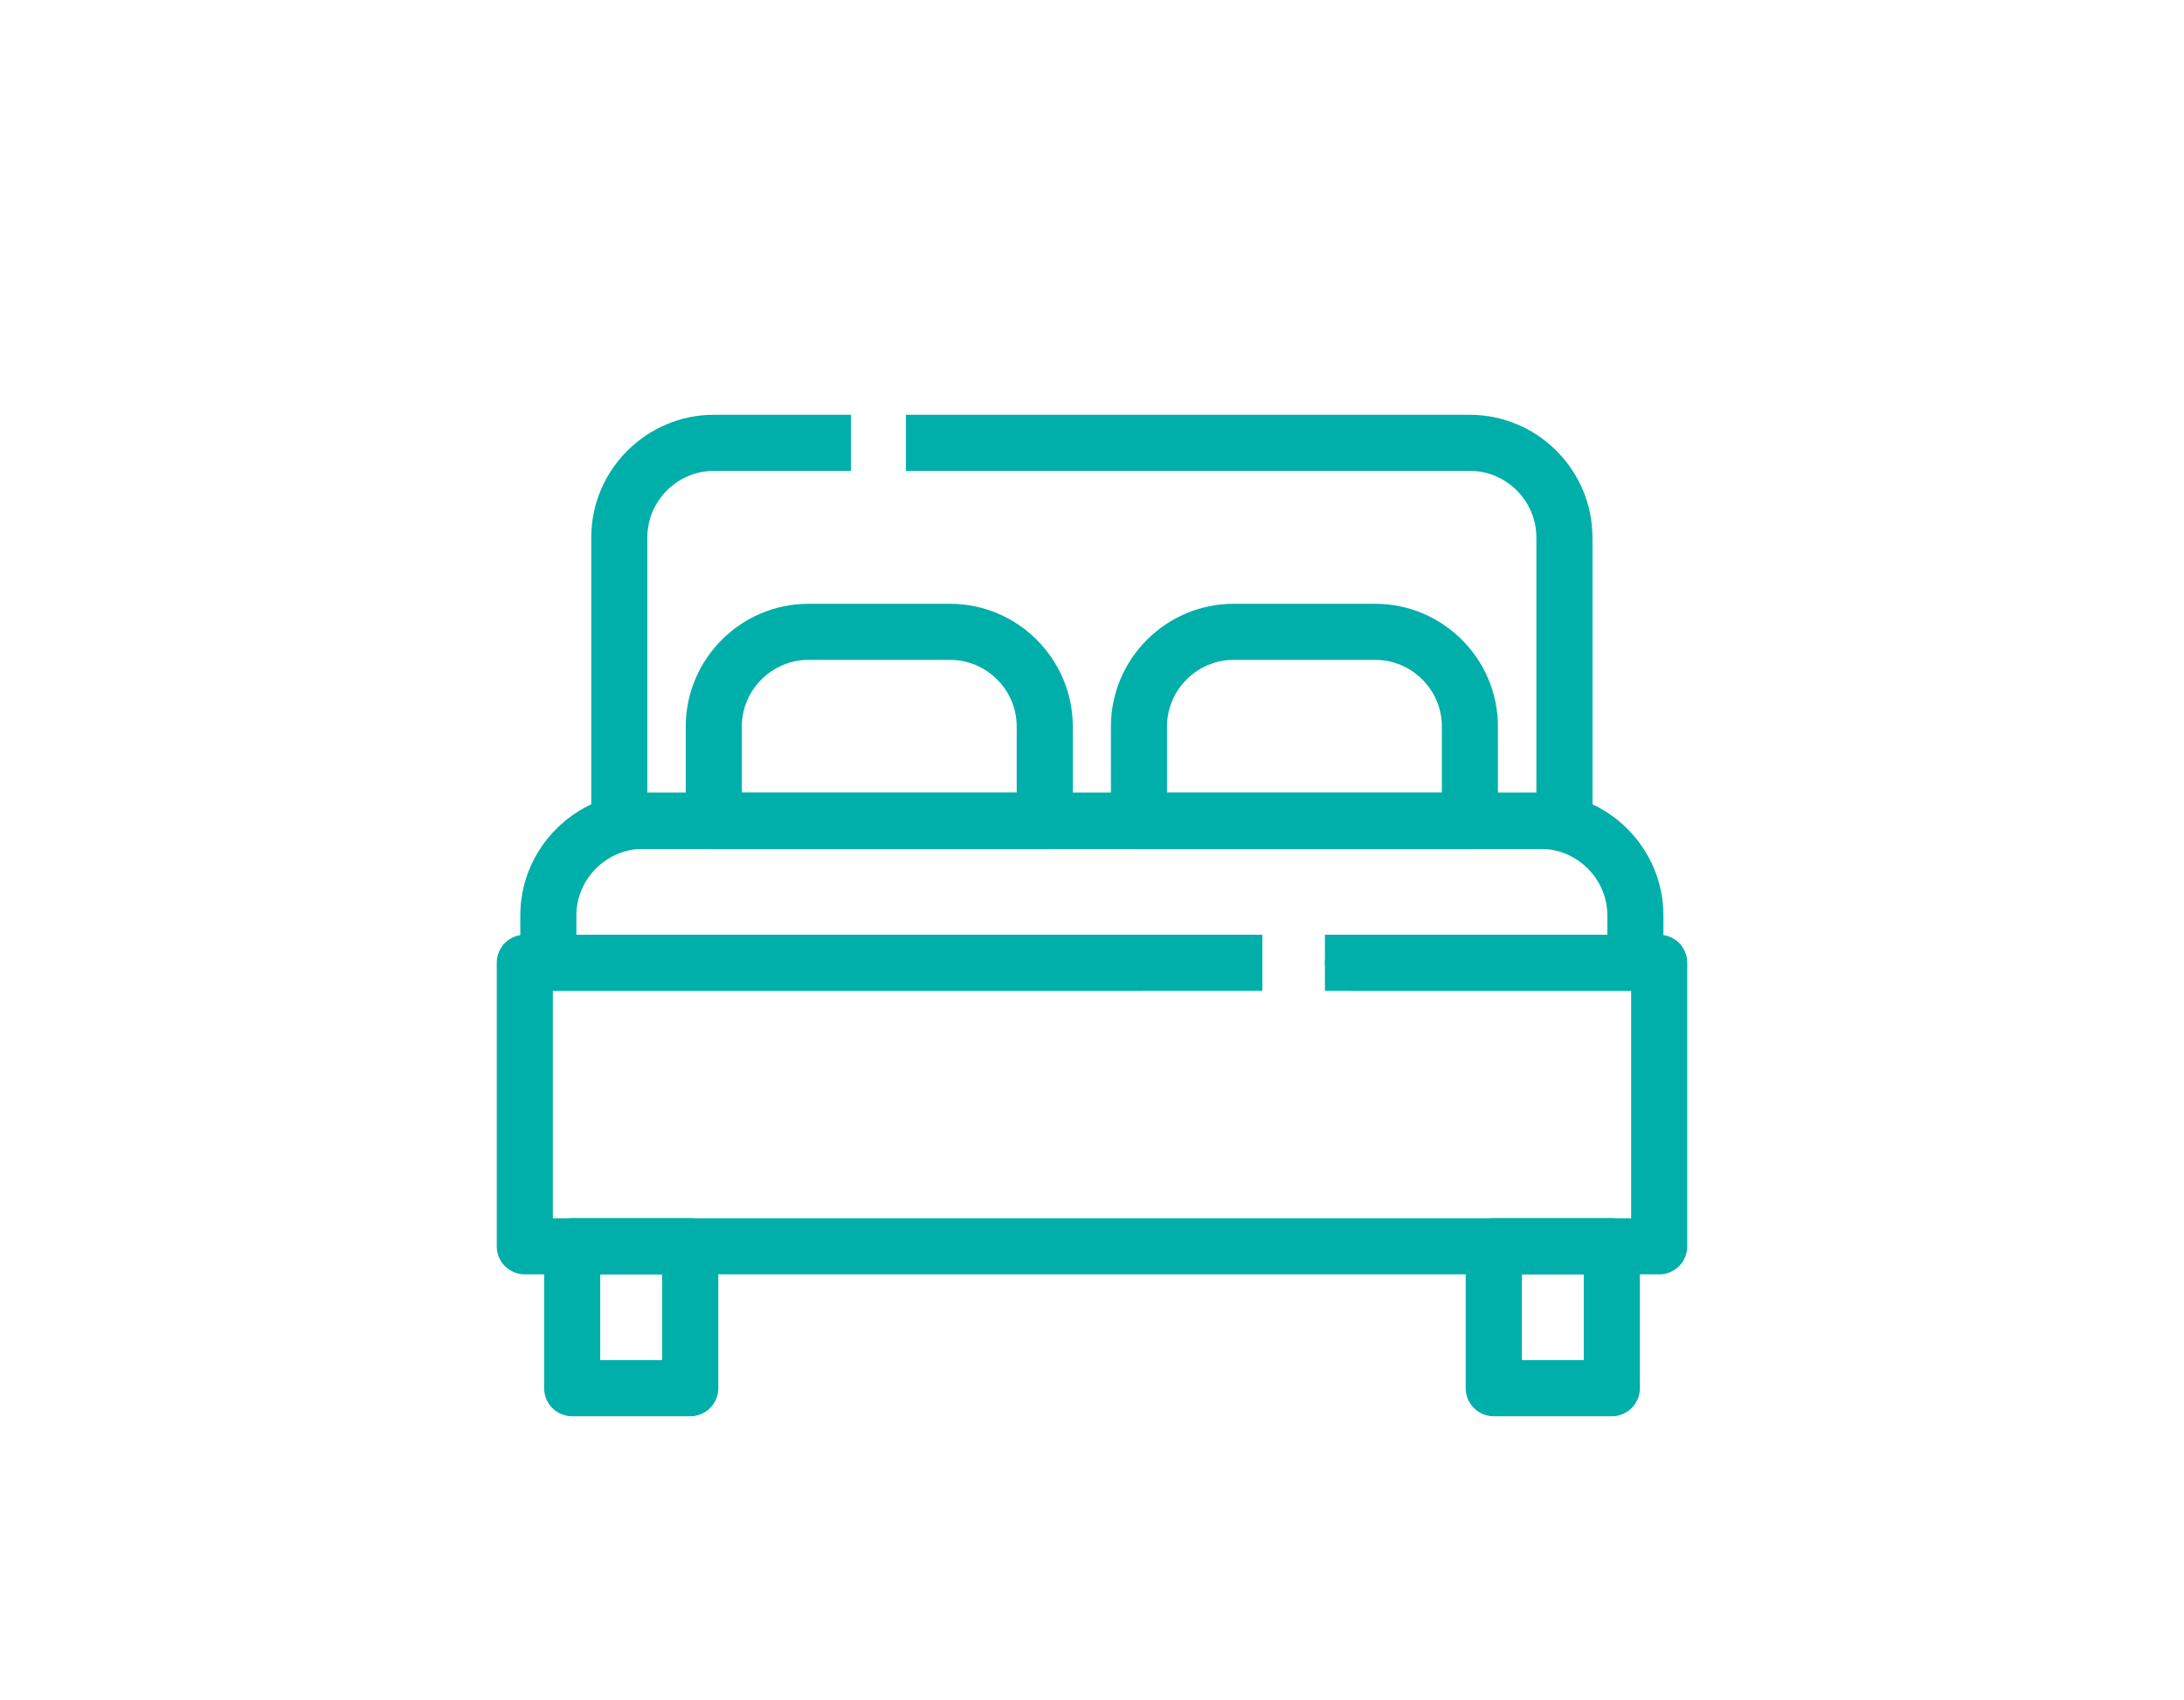 <?xml version="1.0" encoding="UTF-8"?> <svg xmlns="http://www.w3.org/2000/svg" id="Icons" width="27.47mm" height="21.38mm" viewBox="0 0 77.87 60.61"><polyline points="40.62 34.33 18.71 34.33 18.71 44.44 59.16 44.44 59.16 34.33 48.24 34.33" fill="none" stroke="#00afaa" stroke-linecap="round" stroke-linejoin="round" stroke-width="2"></polyline><rect x="20.4" y="44.44" width="4.21" height="5.06" fill="none" stroke="#00afaa" stroke-linecap="round" stroke-linejoin="round" stroke-width="2"></rect><rect x="53.26" y="44.44" width="4.21" height="5.06" fill="none" stroke="#00afaa" stroke-linecap="round" stroke-linejoin="round" stroke-width="2"></rect><path d="m48.24,34.33h10.07v-1.69c0-1.85-1.52-3.37-3.37-3.37H22.92c-1.85,0-3.37,1.52-3.37,3.37v1.69h24.46" fill="none" stroke="#00afaa" stroke-linecap="square" stroke-linejoin="round" stroke-width="2"></path><path d="m29.34,15.79h-3.89c-1.85,0-3.37,1.52-3.37,3.37v10.11h33.7v-10.11c0-1.85-1.52-3.37-3.37-3.37h-19.11" fill="none" stroke="#00afaa" stroke-linecap="square" stroke-linejoin="round" stroke-width="2"></path><path d="m33.88,22.53h-5.06c-1.85,0-3.37,1.52-3.37,3.37v3.37h11.8v-3.37c0-1.85-1.52-3.37-3.37-3.37Z" fill="none" stroke="#00afaa" stroke-linecap="round" stroke-linejoin="round" stroke-width="2"></path><path d="m49.04,22.53h-5.06c-1.85,0-3.37,1.52-3.37,3.37v3.37h11.8v-3.37c0-1.85-1.52-3.37-3.37-3.37Z" fill="none" stroke="#00afaa" stroke-linecap="round" stroke-linejoin="round" stroke-width="2"></path></svg> 